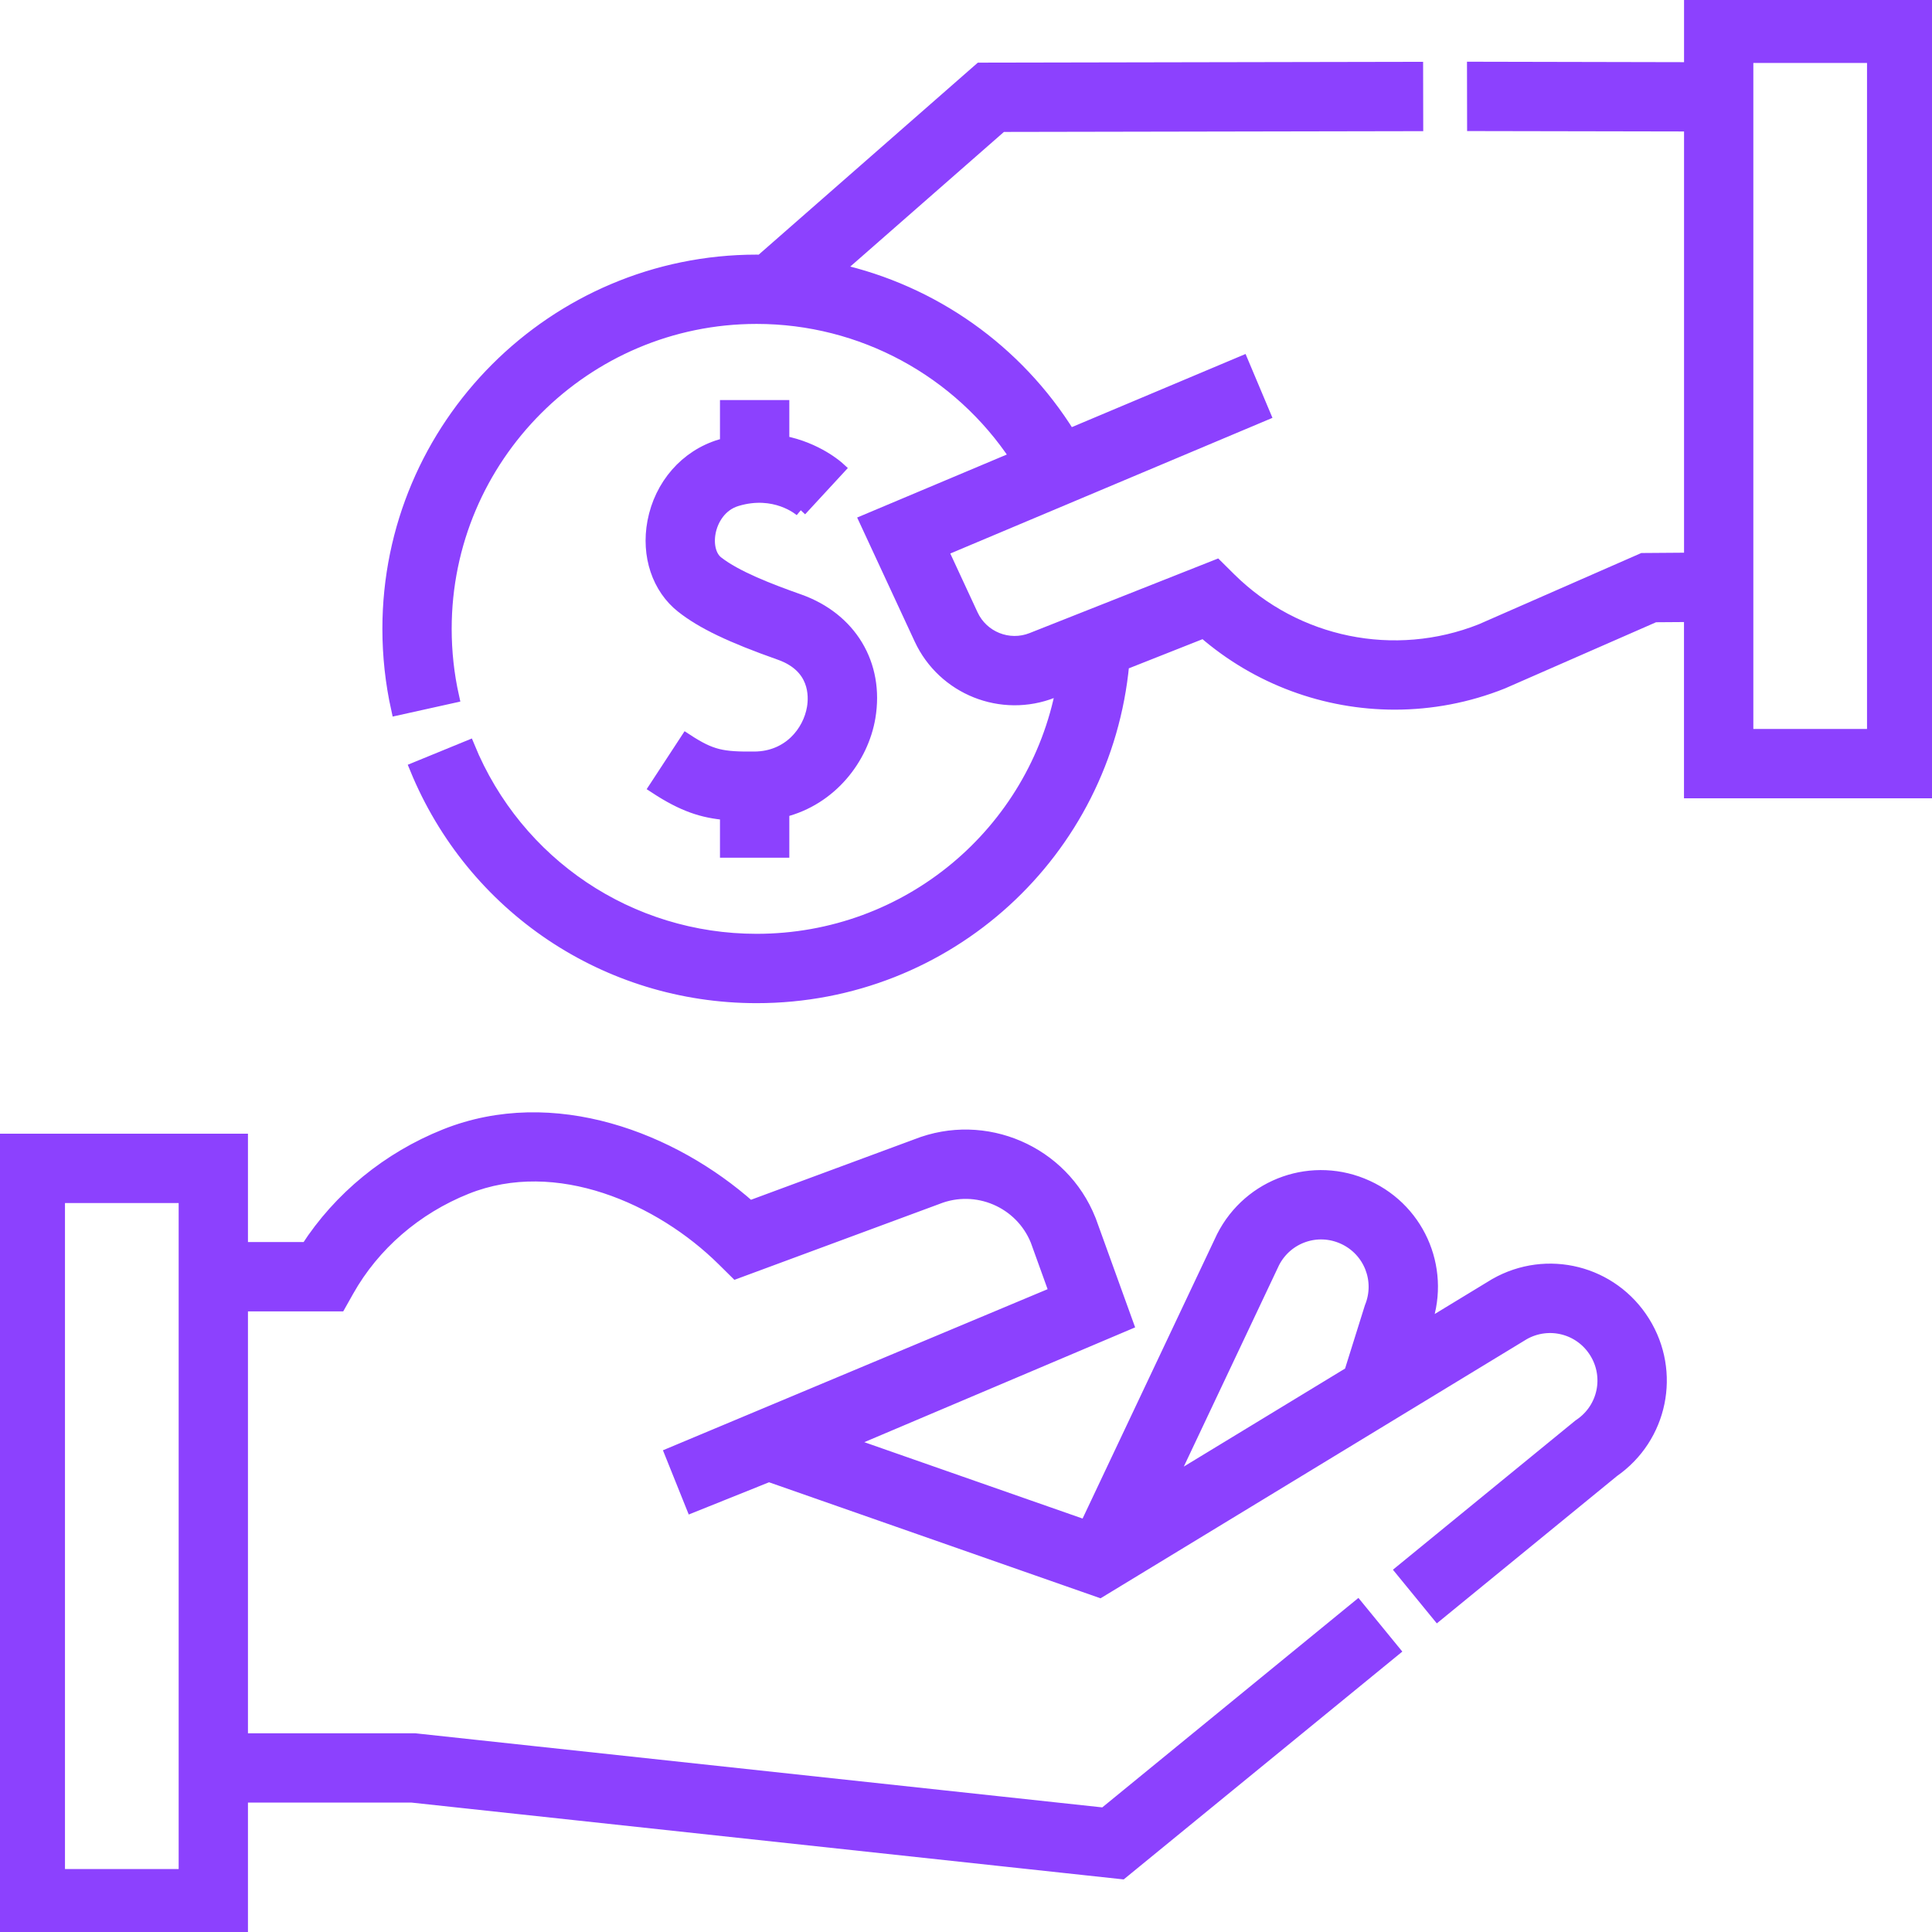 <?xml version="1.0" encoding="UTF-8"?> <svg xmlns="http://www.w3.org/2000/svg" width="38" height="38" viewBox="0 0 38 38" fill="none"><g clip-path="url(#clip0_4402_81)"><path d="M33.248 0V1.348L28.979 1.339L28.981 2.453L33.248 2.461V10.995L32.309 11.002L29.132 12.395C27.431 13.07 25.491 12.674 24.189 11.386L23.931 11.13L20.297 12.568C19.841 12.749 19.321 12.542 19.114 12.096L18.523 10.822L24.864 8.152L24.432 7.126L21.033 8.557C19.998 6.889 18.343 5.728 16.46 5.308L19.699 2.47L27.868 2.455L27.866 1.341L19.28 1.357L14.968 5.135C14.939 5.134 14.911 5.133 14.882 5.133C10.892 5.133 7.646 8.379 7.646 12.369C7.646 12.901 7.704 13.431 7.818 13.945L8.905 13.704C8.808 13.269 8.759 12.82 8.759 12.369C8.759 8.993 11.506 6.246 14.882 6.246C16.951 6.246 18.864 7.288 19.992 8.996L17.027 10.244L18.104 12.565C18.559 13.545 19.702 14.001 20.707 13.604L20.896 13.528C20.356 16.374 17.866 18.492 14.882 18.492C12.385 18.492 10.16 16.999 9.213 14.688L8.183 15.11C9.302 17.841 11.931 19.606 14.882 19.606C18.643 19.606 21.739 16.758 22.086 13.057L23.676 12.428C24.733 13.347 26.072 13.833 27.433 13.833C28.146 13.833 28.865 13.7 29.553 13.425L32.546 12.114L33.247 12.109V15.577H37.96V0L33.248 0ZM36.847 14.463H34.361V1.113H36.847V14.463Z" fill="#8C41FE" stroke="#8C41FE" stroke-width="0.25"></path><path d="M14.286 7.994V8.734C14.248 8.744 14.208 8.754 14.169 8.766C13.496 8.969 12.994 9.543 12.858 10.265C12.733 10.927 12.948 11.567 13.418 11.936C13.818 12.25 14.376 12.517 15.341 12.858C16.052 13.11 16.036 13.687 15.996 13.923C15.917 14.394 15.521 14.902 14.839 14.907C14.208 14.912 13.994 14.877 13.501 14.555L12.892 15.486C13.437 15.843 13.821 15.966 14.286 16.005V16.745H15.4V15.952C16.35 15.716 16.96 14.906 17.094 14.108C17.269 13.07 16.726 12.167 15.713 11.809C15.125 11.601 14.475 11.35 14.105 11.06C13.965 10.95 13.905 10.719 13.952 10.471C13.998 10.226 14.164 9.93 14.49 9.832C15.243 9.605 15.73 10.019 15.75 10.036L15.744 10.031L16.499 9.213C16.474 9.19 16.067 8.823 15.4 8.694V7.994H14.286V7.994Z" fill="#8C41FE" stroke="#8C41FE" stroke-width="0.25"></path><path d="M29.41 25.267L27.999 26.125L28.003 26.113C28.43 25.039 27.947 23.824 26.893 23.34C25.829 22.85 24.58 23.285 24.05 24.33L21.358 30.023L16.653 28.377L22.169 26.039L21.436 24.01L21.429 23.993C20.894 22.652 19.37 21.995 18.028 22.526L14.745 23.741C13.236 22.399 10.883 21.483 8.761 22.329C7.634 22.779 6.678 23.563 6.039 24.554H4.752V22.423H0.039V38H4.752V35.33H8.104L22.063 36.836L27.406 32.467L26.701 31.605L21.719 35.679L8.194 34.22L8.164 34.217H4.752V25.668H6.678L6.838 25.384C7.347 24.479 8.176 23.762 9.174 23.363C10.955 22.652 12.994 23.562 14.224 24.779L14.476 25.028L18.421 23.568L18.434 23.563C19.204 23.256 20.081 23.63 20.392 24.398L20.763 25.426L13.201 28.593L13.616 29.626L15.123 29.021L21.632 31.299L29.968 26.231C30.463 25.953 31.084 26.111 31.384 26.594C31.685 27.077 31.552 27.706 31.081 28.026L31.061 28.04L27.573 30.892L28.278 31.754L31.729 28.932C32.678 28.27 32.942 26.99 32.33 26.006C31.71 25.01 30.428 24.686 29.41 25.267ZM3.639 36.887H1.153V23.537H3.639V36.887ZM25.046 24.827C25.306 24.323 25.911 24.113 26.428 24.351C26.945 24.589 27.18 25.187 26.964 25.714L26.561 27L22.993 29.169L25.046 24.827Z" fill="#8C41FE" stroke="#8C41FE" stroke-width="0.25"></path></g><defs><clipPath id="clip0_4402_81"><rect width="38" height="38" fill="white"></rect></clipPath></defs></svg> 